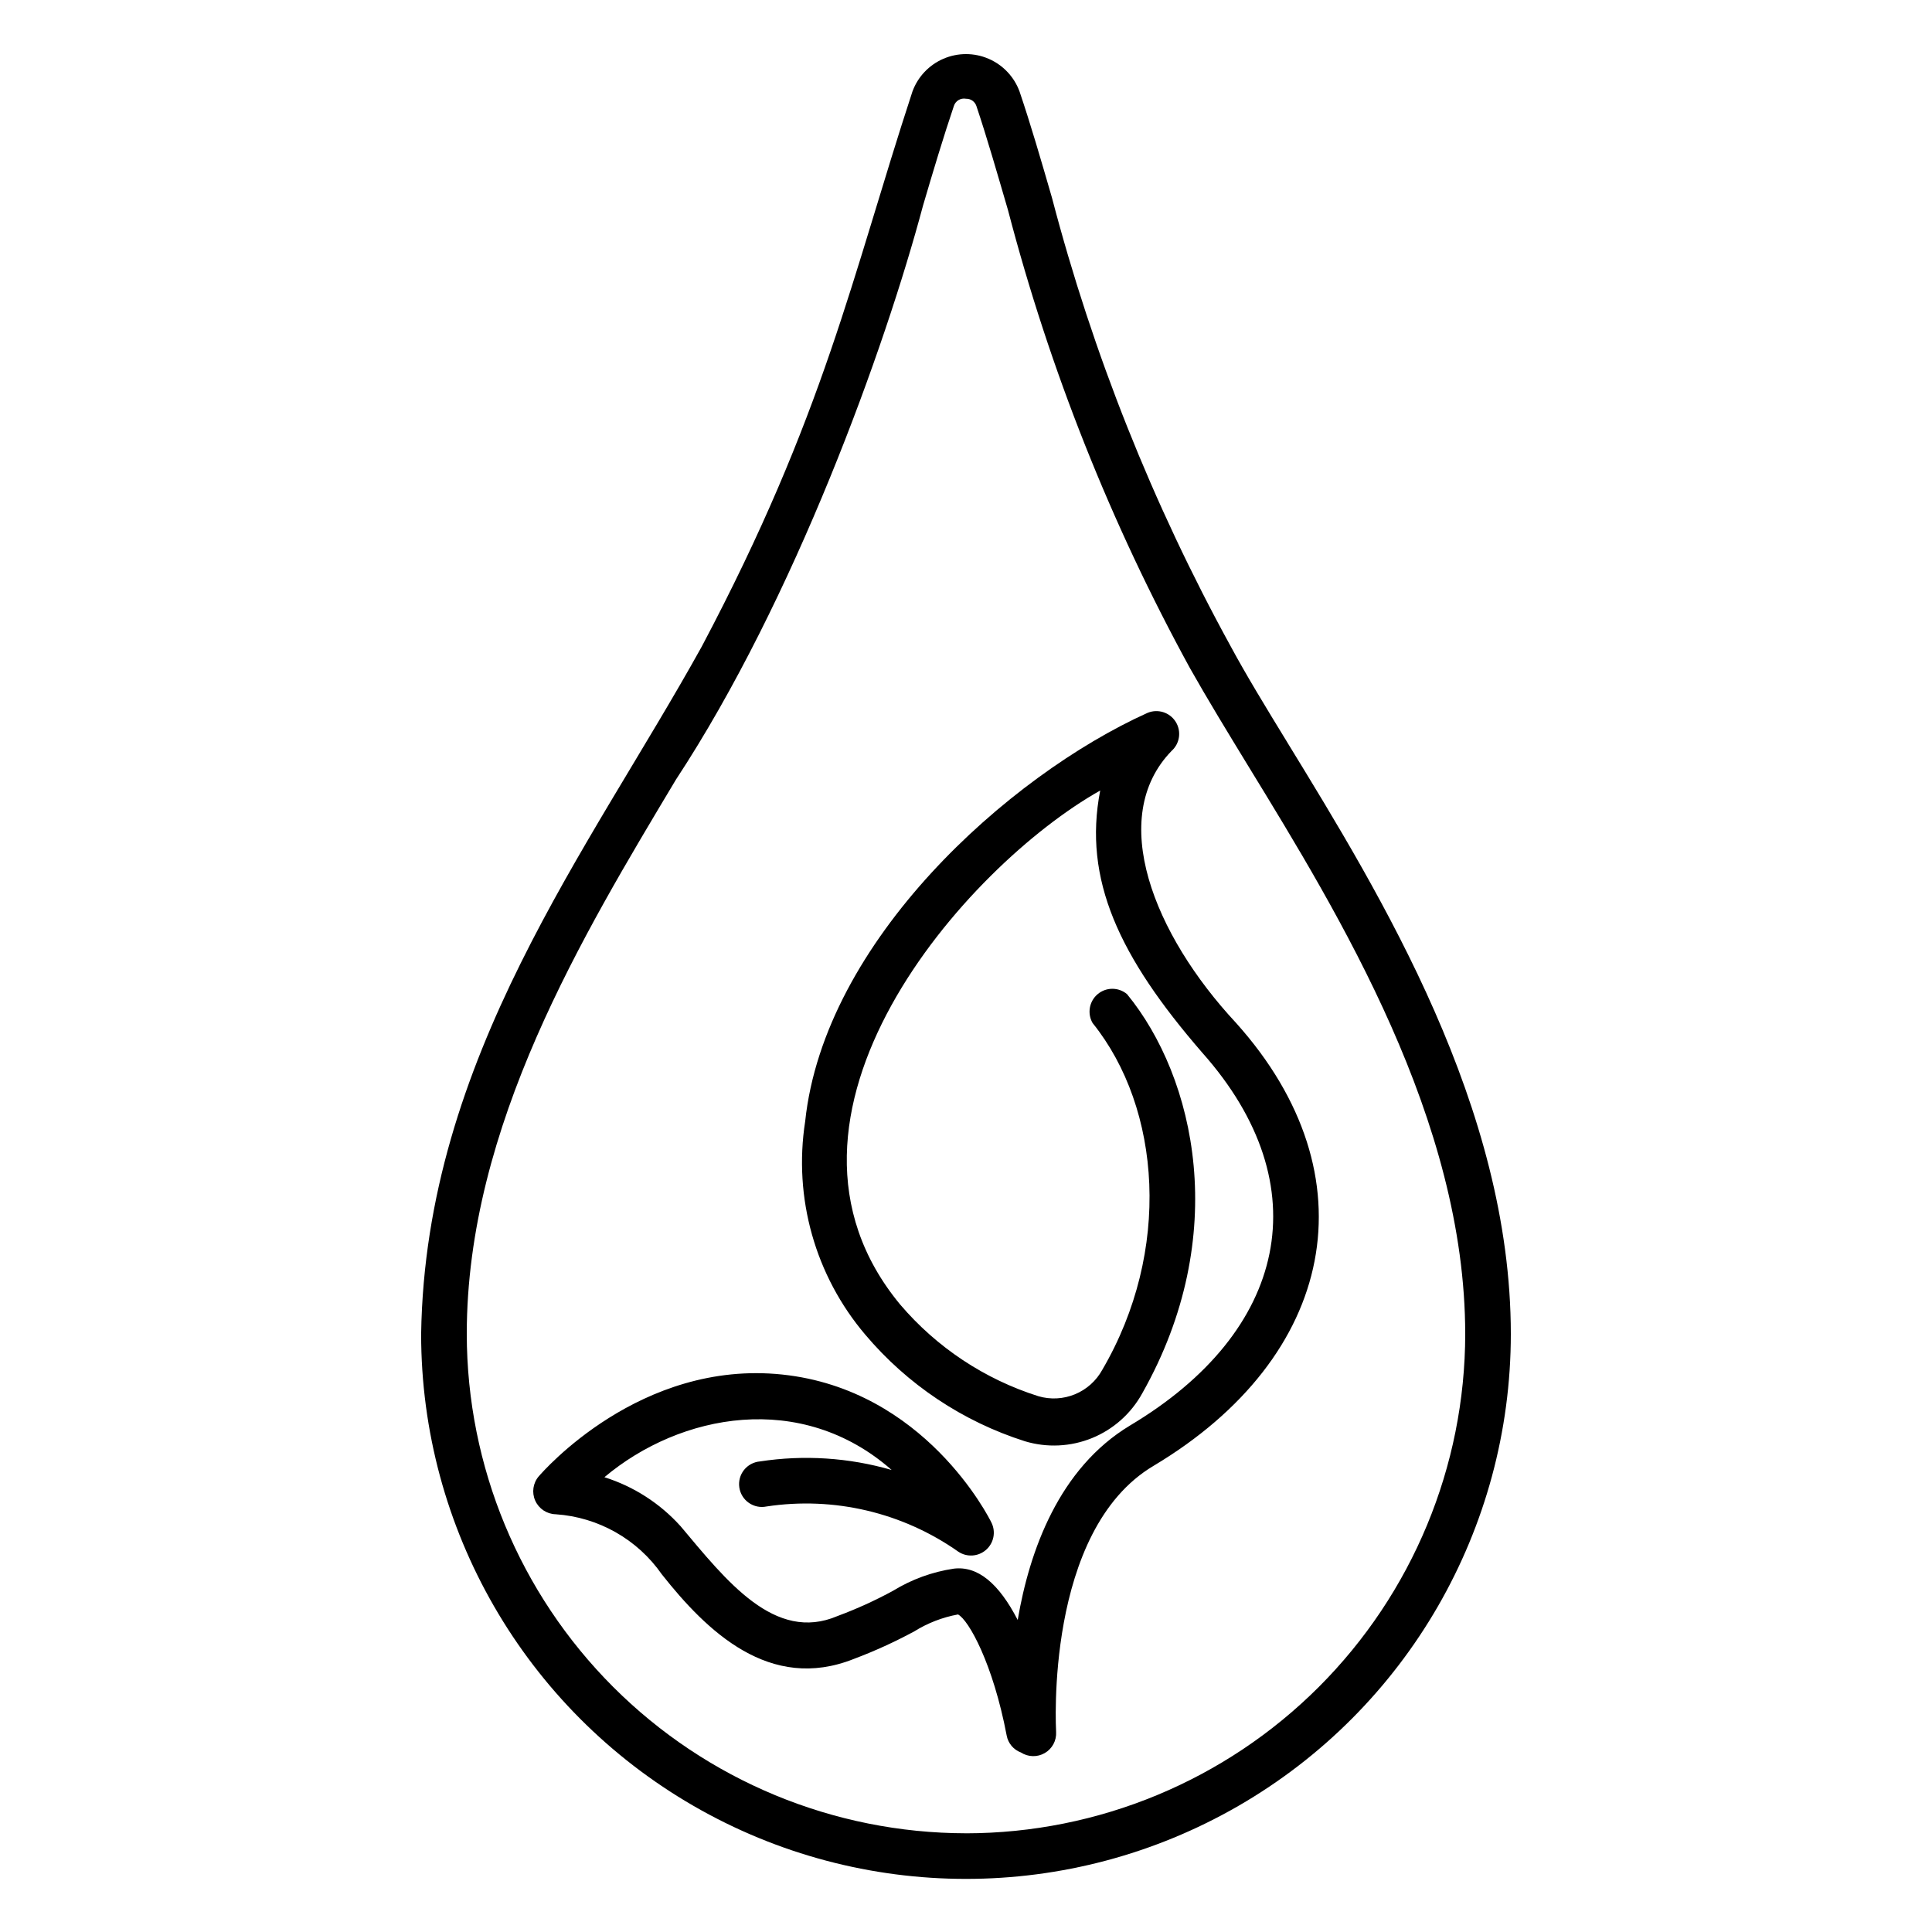 <?xml version="1.0" encoding="UTF-8"?>
<!-- Uploaded to: SVG Repo, www.svgrepo.com, Generator: SVG Repo Mixer Tools -->
<svg fill="#000000" width="800px" height="800px" version="1.1" viewBox="144 144 512 512" xmlns="http://www.w3.org/2000/svg">
 <g>
  <path d="m471.59 415.11c-21.914-23.527-34.207-54.461-17.129-72.094 2.219-1.973 2.68-5.258 1.09-7.762-1.59-2.504-4.762-3.484-7.488-2.316-36.93 16.676-85.648 60.457-90.688 108.27-3.144 20.242 2.664 40.855 15.922 56.477 11.16 13.223 25.828 23.02 42.32 28.262 5.852 1.762 12.129 1.461 17.789-0.848 5.656-2.312 10.348-6.492 13.297-11.848 23.629-41.816 14.055-83.734-4.031-105.8-2.25-1.883-5.527-1.883-7.773 0.004-2.246 1.887-2.816 5.117-1.348 7.656 18.238 22.672 20.957 60.457 2.57 91.895-1.602 2.922-4.152 5.211-7.231 6.484-3.078 1.273-6.5 1.457-9.695 0.52-14.246-4.5-26.938-12.914-36.629-24.285-41.312-49.875 17.434-116.23 53-136.23-4.586 23.578 5.039 44.082 27.004 69.426 31.387 35.266 22.57 74.008-19.094 98.848-18.844 11.336-26.652 33.199-29.773 51.539-5.039-9.773-10.629-14.359-16.93-13.602-5.695 0.848-11.16 2.836-16.07 5.844-4.738 2.582-9.652 4.82-14.711 6.699-16.676 7.152-29.473-9.32-41.664-23.832v0.004c-5.445-6.035-12.402-10.504-20.152-12.949 20.152-16.93 52.195-22.973 76.125-1.914-11.336-3.281-23.25-4.055-34.914-2.266-1.66 0.145-3.188 0.965-4.223 2.273-1.031 1.309-1.48 2.984-1.234 4.633 0.242 1.648 1.156 3.121 2.523 4.074 1.367 0.953 3.066 1.301 4.695 0.957 17.855-2.703 36.066 1.594 50.836 11.992 2.273 1.512 5.281 1.305 7.332-0.5 2.055-1.801 2.641-4.758 1.434-7.207-0.707-1.461-17.734-35.266-55.418-39.246-37.684-3.981-63.43 25.695-64.539 26.953-1.543 1.785-1.914 4.301-0.953 6.457 0.957 2.156 3.078 3.566 5.438 3.617 11.301 0.766 21.641 6.625 28.113 15.922 11.941 15.113 28.617 31.285 50.883 22.418 5.5-2.07 10.852-4.508 16.02-7.305 3.547-2.211 7.481-3.731 11.59-4.484 2.82 1.461 9.27 13 12.898 32.094 0.383 2.055 1.816 3.758 3.777 4.484 1.914 1.238 4.363 1.297 6.332 0.145 1.973-1.148 3.125-3.309 2.988-5.586 0-0.504-3.125-53.352 25.844-70.535 48.215-28.816 58.242-76.781 21.867-117.34z"/>
  <path d="m485.19 340.8c-5.644-9.219-10.934-17.887-15.113-25.645-20.586-37.508-36.473-77.406-47.309-118.8-2.922-10.078-5.644-19.445-8.566-28.062h0.004c-1.422-3.914-4.394-7.07-8.219-8.719-3.824-1.652-8.156-1.652-11.98 0-3.824 1.648-6.797 4.805-8.215 8.719-16.023 48.918-23.277 85.598-55.824 147.06-29.875 53.906-73.254 109.07-74.363 182.18 0 51.586 27.523 99.254 72.195 125.05 44.676 25.793 99.719 25.793 144.39 0 44.676-25.793 72.195-73.461 72.195-125.05 0-60.055-34.207-115.93-59.199-156.73zm-85.191 289.04c-35.078-0.039-68.707-13.992-93.508-38.793-24.801-24.805-38.754-58.43-38.793-93.508 0-55.117 30.832-105.8 55.418-146.91 31.488-47.914 55.418-114.41 65.496-152.15 2.769-9.422 5.441-18.289 8.16-26.348 0.414-1.383 1.805-2.231 3.227-1.965 1.258-0.035 2.387 0.766 2.769 1.965 2.82 8.414 5.492 17.734 8.363 27.559 11.047 42.277 27.238 83.035 48.215 121.37 4.484 7.961 9.824 16.727 15.516 26.047 24.234 39.598 57.434 93.809 57.434 150.44h0.004c-0.043 35.078-13.992 68.703-38.797 93.508-24.801 24.801-58.43 38.754-93.504 38.793z"/>
 </g>
</svg>